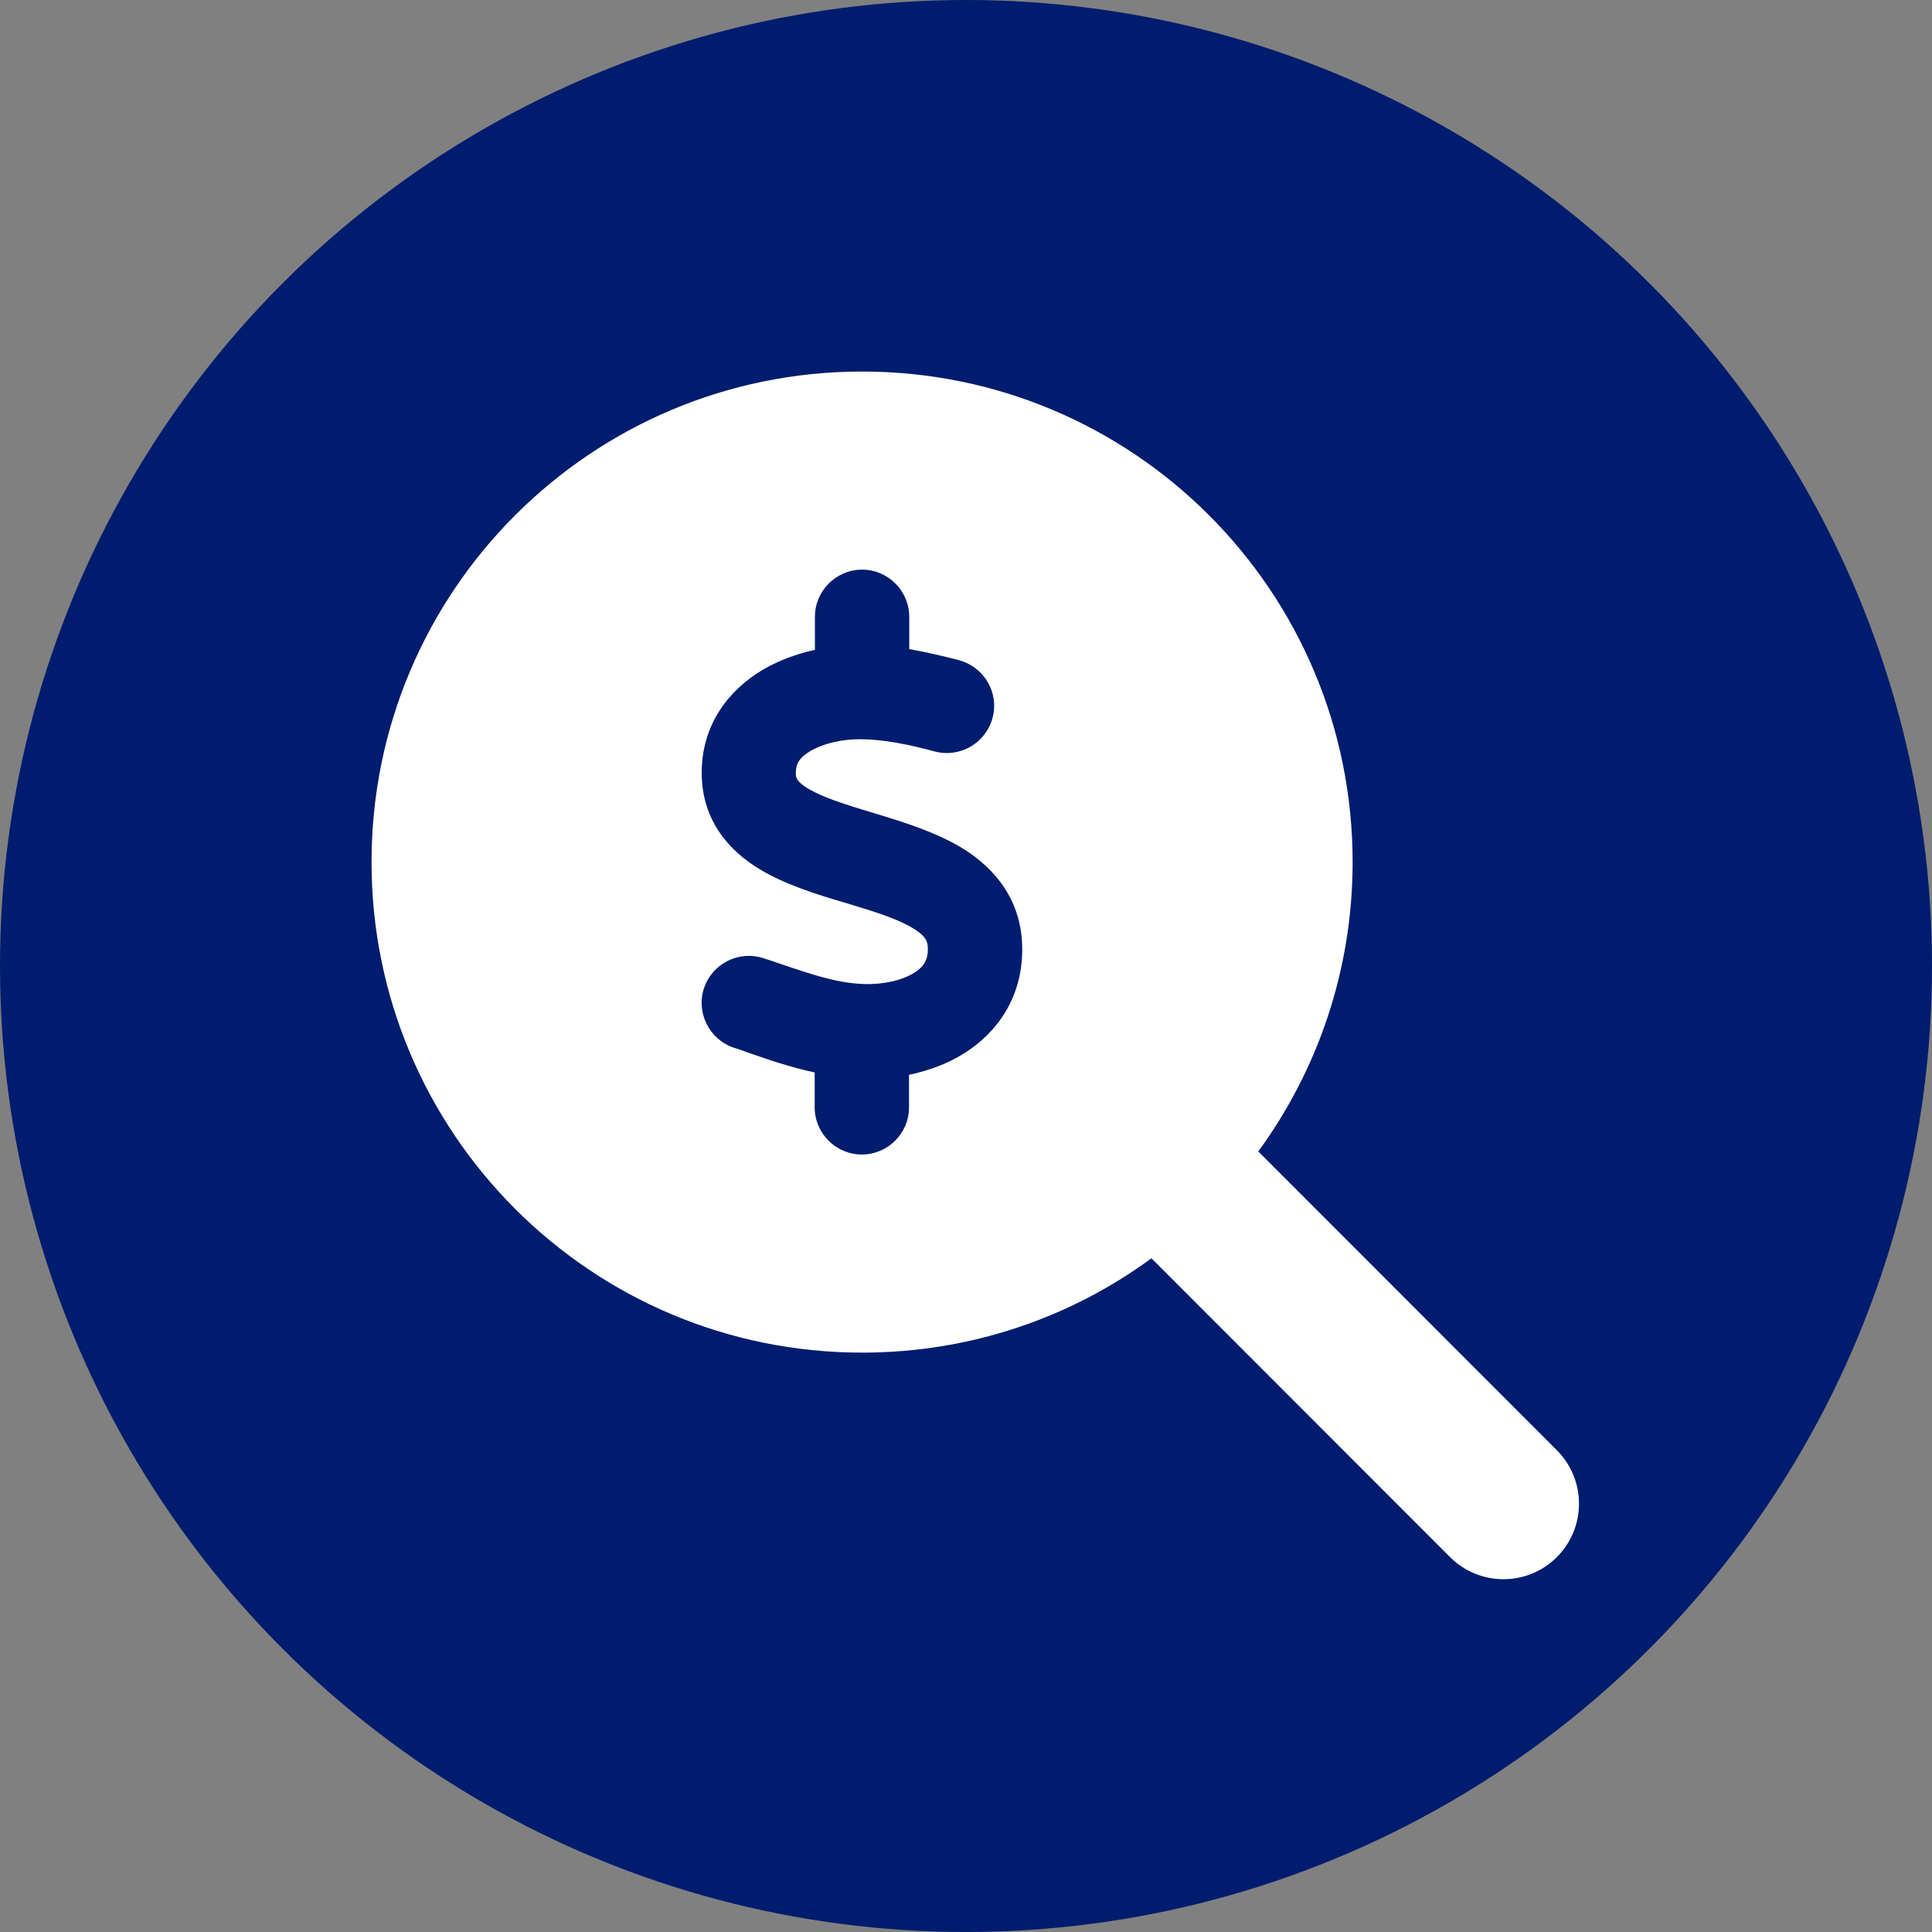 <svg width="104" height="104" viewBox="0 0 104 104" fill="none" xmlns="http://www.w3.org/2000/svg">
<rect x="0" y="0" width="104" height="104" fill="#808080" stroke="none"/>
<circle cx="52" cy="52" r="52" fill="#001C6E"/>
<g clip-path="url(#clip0_1128_7444)">
<path d="M72.812 46.406C72.812 52.233 70.921 57.616 67.734 61.983L83.807 78.068C85.394 79.655 85.394 82.232 83.807 83.819C82.22 85.406 79.643 85.406 78.056 83.819L61.983 67.734C57.616 70.934 52.233 72.812 46.406 72.812C31.819 72.812 20 60.993 20 46.406C20 31.819 31.819 20 46.406 20C60.993 20 72.812 31.819 72.812 46.406ZM48.945 33.203C48.945 31.807 47.803 30.664 46.406 30.664C45.01 30.664 43.867 31.807 43.867 33.203V34.98C42.902 35.196 41.938 35.539 41.049 36.06C39.284 37.113 37.761 38.954 37.773 41.633C37.786 44.21 39.297 45.835 40.909 46.8C42.306 47.638 44.045 48.171 45.429 48.577L45.645 48.641C47.244 49.123 48.412 49.504 49.199 49.999C49.847 50.405 49.935 50.685 49.948 51.04C49.961 51.675 49.72 52.056 49.199 52.373C48.565 52.767 47.562 53.008 46.482 52.97C45.073 52.919 43.753 52.475 42.026 51.891C41.734 51.789 41.43 51.688 41.112 51.586C39.779 51.142 38.345 51.865 37.9 53.185C37.456 54.506 38.18 55.953 39.5 56.398C39.741 56.474 40.008 56.562 40.274 56.664C41.328 57.032 42.547 57.451 43.855 57.73V59.609C43.855 61.006 44.997 62.148 46.394 62.148C47.79 62.148 48.933 61.006 48.933 59.609V57.857C49.948 57.642 50.964 57.286 51.878 56.715C53.693 55.585 55.065 53.655 55.026 51.002C54.988 48.425 53.541 46.762 51.903 45.721C50.443 44.807 48.615 44.248 47.193 43.816L47.105 43.791C45.48 43.296 44.324 42.94 43.512 42.458C42.852 42.065 42.839 41.836 42.839 41.607C42.839 41.138 43.017 40.782 43.626 40.427C44.312 40.02 45.352 39.779 46.355 39.792C47.574 39.805 48.92 40.071 50.316 40.452C51.675 40.808 53.059 40.008 53.427 38.649C53.795 37.291 52.982 35.907 51.624 35.539C50.799 35.323 49.885 35.107 48.945 34.942V33.203Z" fill="white"/>
</g>
<defs>
<clipPath id="clip0_1128_7444">
<rect width="65" height="65" fill="white" transform="translate(20 20)"/>
</clipPath>
</defs>
</svg>
